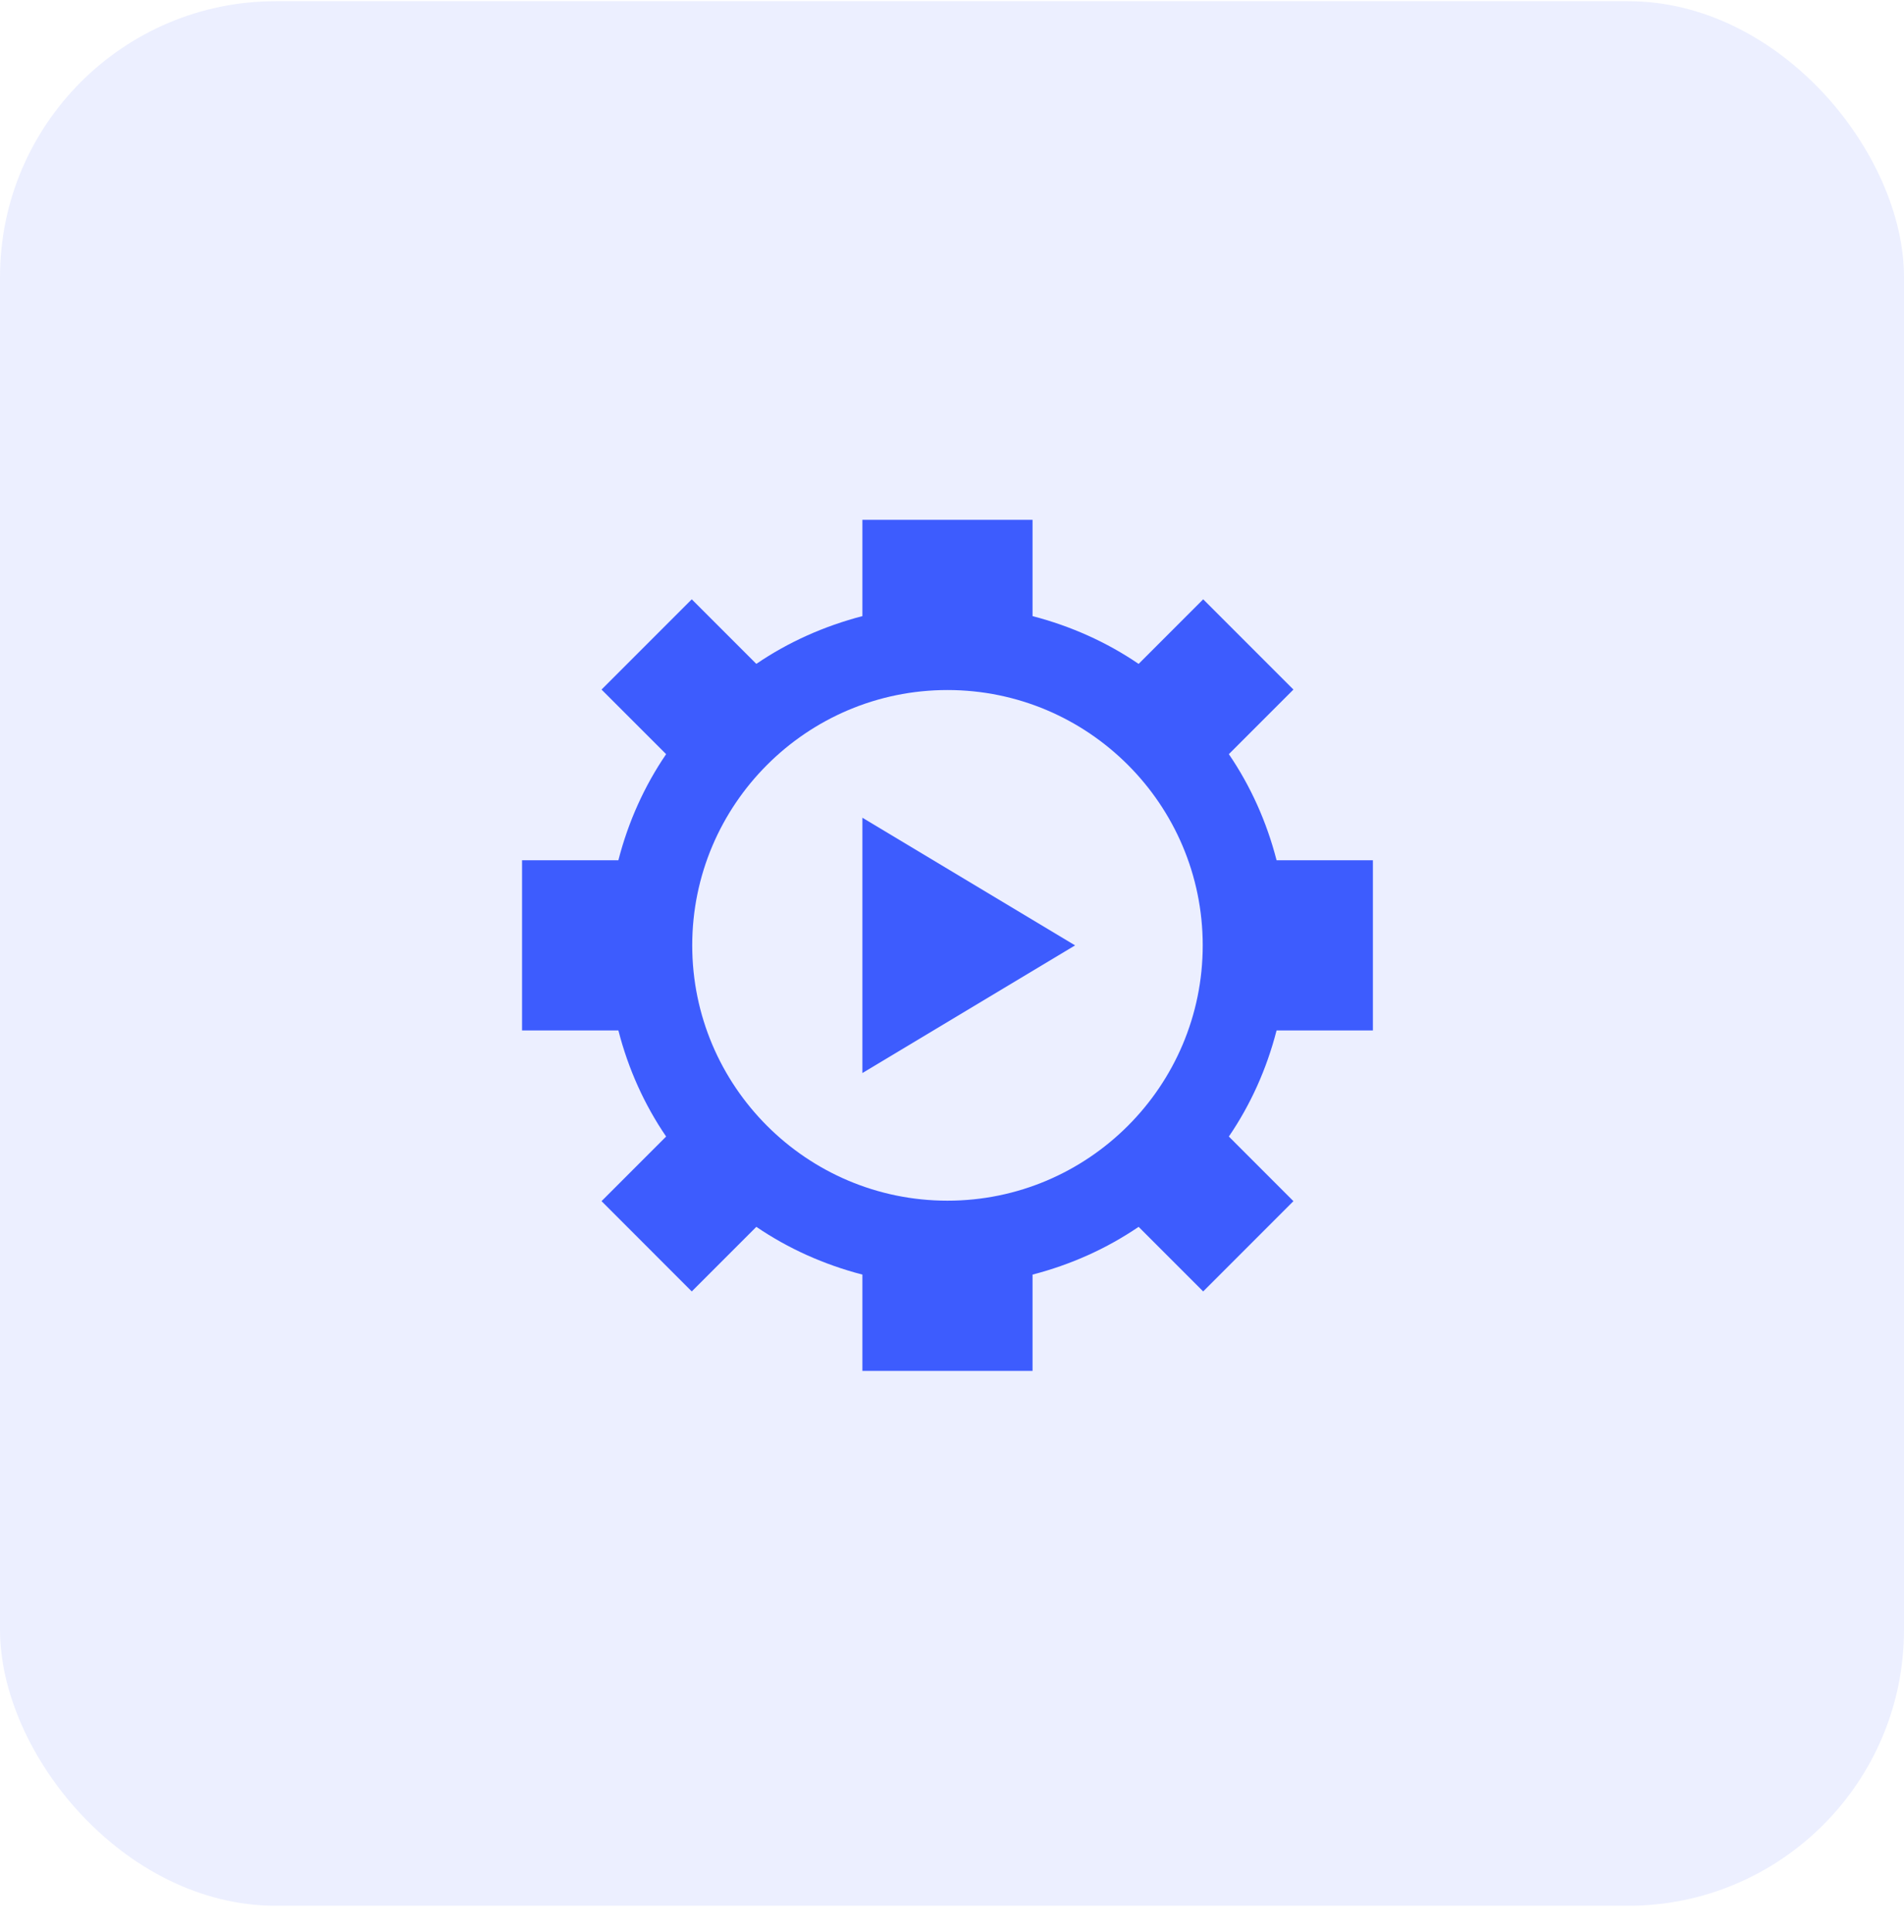 <svg width="69" height="70" viewBox="0 0 69 70" fill="none" xmlns="http://www.w3.org/2000/svg">
<rect y="0.043" width="69" height="69" rx="10" fill="#3D5CFE" fill-opacity="0.1"/>
<g clip-path="url(#clip0_21652_2005)">
<path d="M31.253 38.875V29.625L38.961 34.25L31.253 38.875Z" fill="#3D5CFE"/>
<path d="M49.753 37.332V31.165H46.262C45.905 29.776 45.321 28.478 44.533 27.322L46.873 24.982L43.603 21.712L41.263 24.052C40.108 23.264 38.809 22.683 37.419 22.321V18.832H31.253V22.321C29.864 22.683 28.564 23.264 27.409 24.051L25.069 21.712L21.799 24.982L24.14 27.322C23.352 28.477 22.767 29.775 22.41 31.165H18.919V37.332H22.41C22.767 38.724 23.352 40.021 24.14 41.175L21.799 43.516L25.069 46.787L27.409 44.447C28.564 45.233 29.864 45.816 31.253 46.177V49.665H37.419V46.177C38.809 45.817 40.108 45.233 41.263 44.447L43.603 46.787L46.873 43.516L44.533 41.175C45.321 40.021 45.905 38.724 46.262 37.332H49.753ZM34.336 43.499C29.235 43.499 25.086 39.352 25.086 34.249C25.086 29.147 29.235 24.999 34.336 24.999C39.438 24.999 43.586 29.147 43.586 34.249C43.586 39.35 39.438 43.499 34.336 43.499Z" fill="#3D5CFE"/>
</g>
<defs>
<clipPath id="clip0_21652_2005">
<rect width="37" height="37" fill="white" transform="translate(15.836 15.75)"/>
</clipPath>
</defs>
</svg>
